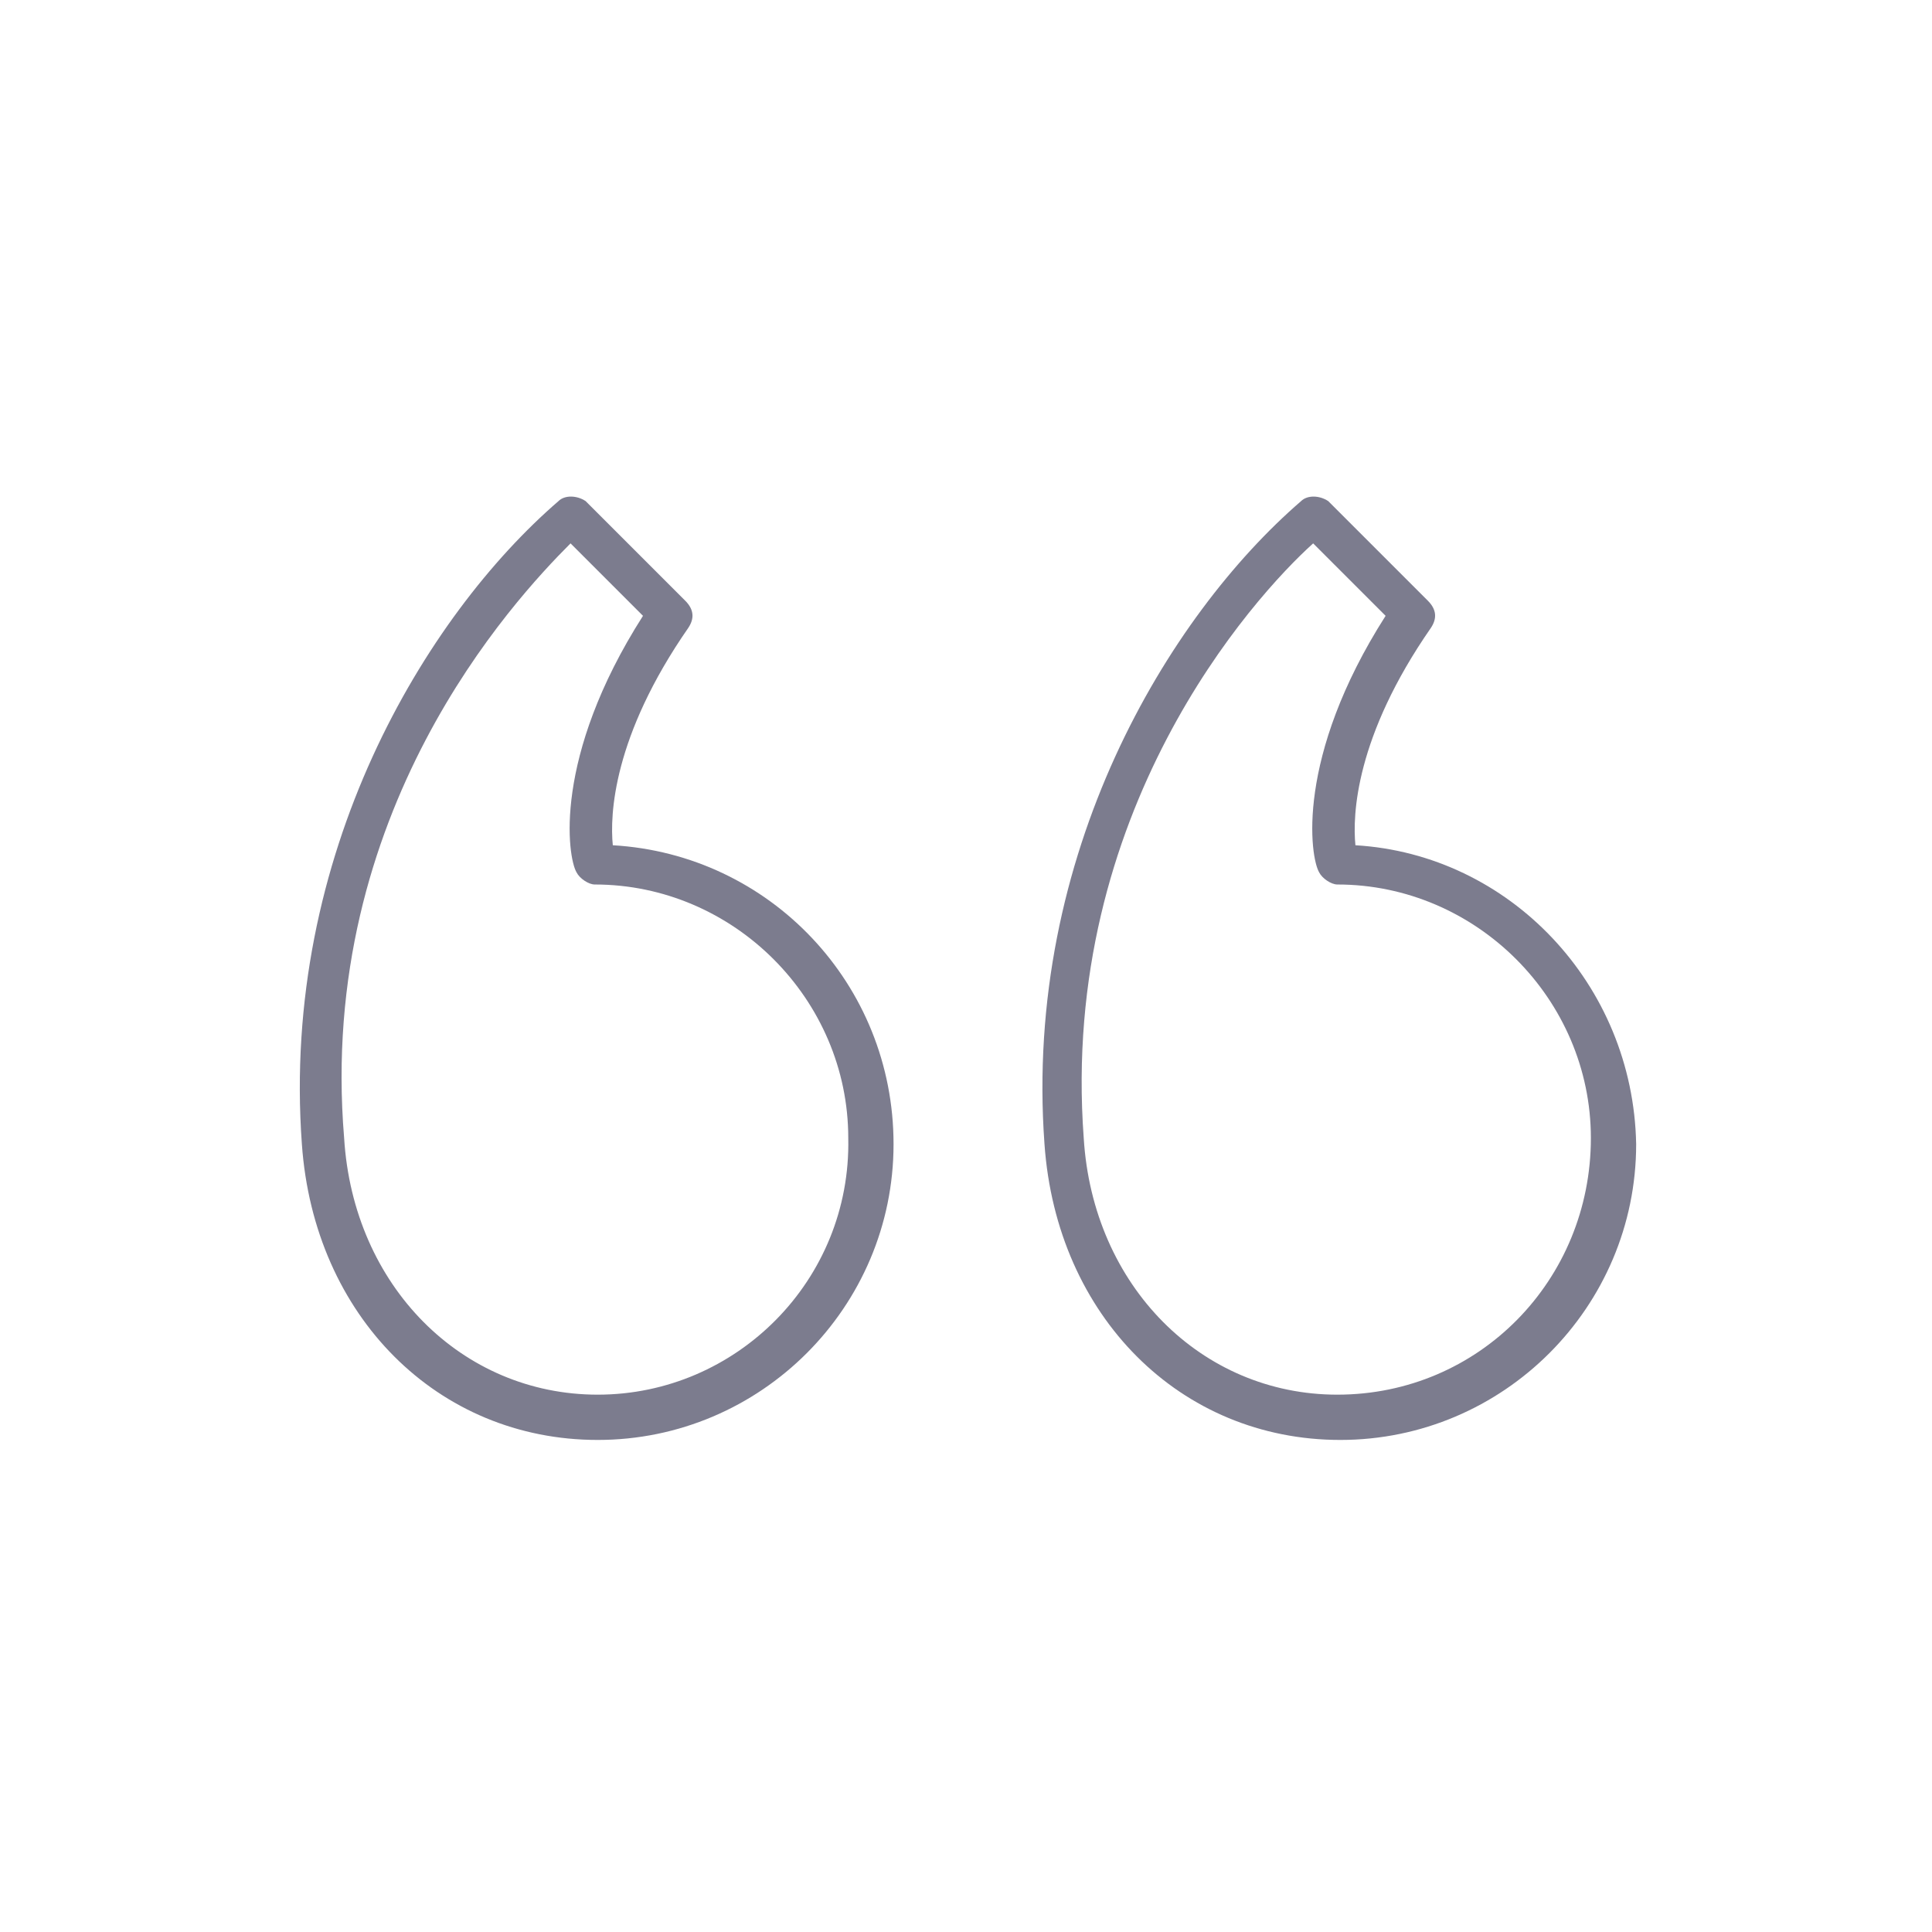 <?xml version="1.0" encoding="utf-8"?>
<!-- Generator: Adobe Illustrator 24.0.1, SVG Export Plug-In . SVG Version: 6.00 Build 0)  -->
<svg version="1.1" id="Layer_1" xmlns="http://www.w3.org/2000/svg" xmlns:xlink="http://www.w3.org/1999/xlink" x="0px" y="0px"
	 viewBox="0 0 64 64" style="enable-background:new 0 0 64 64;" xml:space="preserve">
<style type="text/css">
	.st0{fill:#7C7C8E;}
</style>
<g id="Quotemarks-left">
	<path class="st0" d="M44.9,28c-0.1-1,0-3.6,2.5-7.2c0.2-0.3,0.2-0.6-0.1-0.9c-1-1-1.7-1.7-2.1-2.1c-0.6-0.6-0.9-0.9-1.2-1.2
		c-0.3-0.2-0.7-0.2-0.9,0c-4.4,3.8-9.2,11.7-8.5,21.3c0.4,5.7,4.5,9.8,9.8,9.8c5.4,0,9.8-4.4,9.8-9.8C54.1,32.6,50,28.3,44.9,28z
		 M44.3,46.2c-4.5,0-8.1-3.6-8.4-8.5c0,0,0,0,0,0c-0.8-10.8,5.6-17.9,7.6-19.7c0.2,0.2,0.4,0.4,0.7,0.7c0.4,0.4,0.9,0.9,1.7,1.7
		c-3,4.7-2.5,8-2.2,8.5c0.1,0.2,0.4,0.4,0.6,0.4c4.6,0,8.4,3.8,8.4,8.4C52.7,42.4,49,46.2,44.3,46.2z"/>
	<path class="st0" d="M20.3,28c-0.1-1,0-3.6,2.5-7.2c0.2-0.3,0.2-0.6-0.1-0.9c-1-1-1.7-1.7-2.1-2.1c-0.6-0.6-0.9-0.9-1.2-1.2
		c-0.3-0.2-0.7-0.2-0.9,0c-4.4,3.8-9.2,11.7-8.5,21.3v0c0.4,5.7,4.5,9.8,9.8,9.8c5.4,0,9.8-4.4,9.8-9.8C29.6,32.6,25.5,28.3,20.3,28
		z M19.8,46.2c-4.5,0-8.1-3.6-8.4-8.5v0C10.5,26.9,17,19.9,18.9,18c0.2,0.2,0.4,0.4,0.7,0.7c0.4,0.4,0.9,0.9,1.7,1.7
		c-3,4.7-2.5,8-2.2,8.5c0.1,0.2,0.4,0.4,0.6,0.4c4.6,0,8.4,3.8,8.4,8.4C28.2,42.4,24.4,46.2,19.8,46.2z"/>
</g>
</svg>
